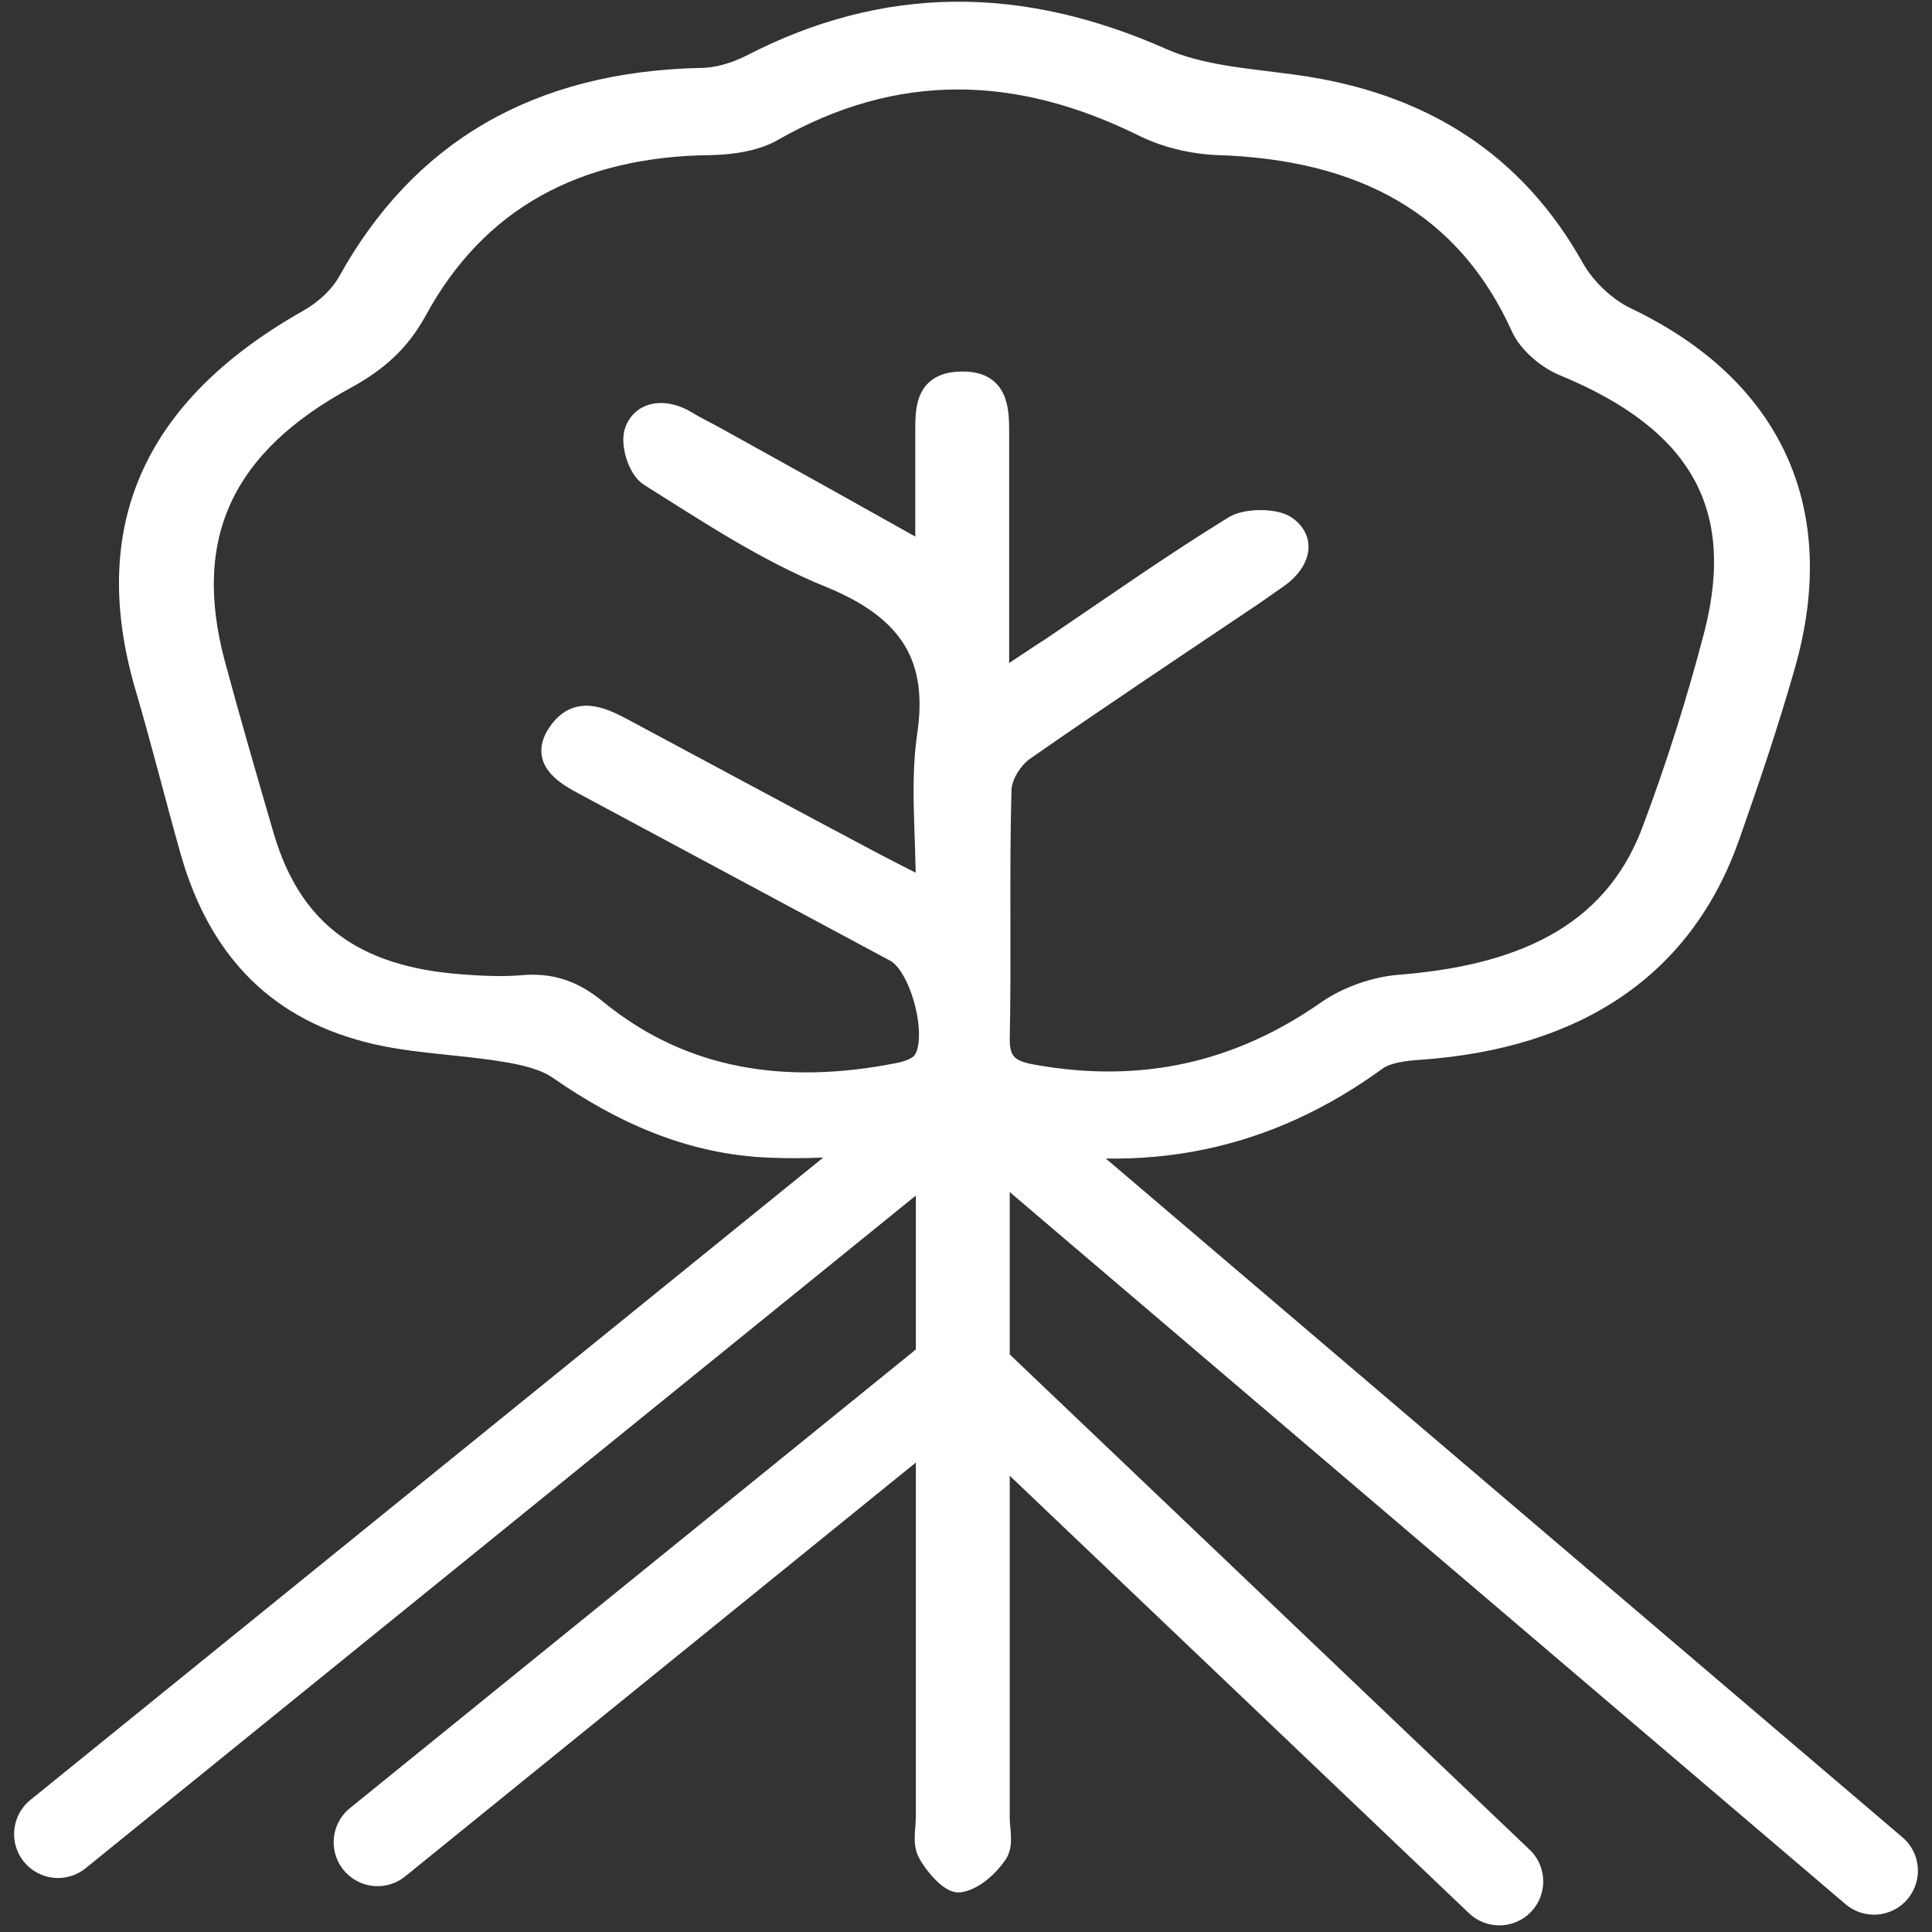 <svg width="44" height="44" viewBox="0 0 44 44" fill="none" xmlns="http://www.w3.org/2000/svg">
<rect x="0" y="0" width="44" height="44" fill="#333333" stroke="none"/>
<g clip-path="url(#clip0_33_63)">
<g clip-path="url(#clip1_33_63)">
<path d="M22.746 25.862C22.746 26.256 22.746 26.57 22.746 26.894C22.746 31.733 22.746 36.56 22.746 41.399C22.746 41.677 22.839 42.002 22.694 42.211C22.509 42.489 22.165 42.803 21.848 42.849C21.65 42.872 21.293 42.466 21.148 42.188C21.029 41.967 21.108 41.654 21.108 41.375C21.108 36.595 21.108 31.814 21.108 27.034C21.108 26.686 21.108 26.326 21.108 25.978C19.88 26.036 18.718 26.163 17.582 26.117C15.745 26.059 14.174 25.34 12.734 24.342C12.404 24.11 11.928 24.005 11.505 23.936C10.396 23.75 9.247 23.75 8.19 23.437C6.01 22.81 4.888 21.278 4.346 19.352C4.003 18.134 3.699 16.916 3.342 15.697C2.259 12.065 3.474 9.304 7.027 7.296C7.397 7.087 7.741 6.774 7.939 6.426C9.59 3.444 12.232 1.878 15.97 1.796C16.34 1.796 16.749 1.669 17.08 1.506C20.184 -0.107 23.262 -0.072 26.458 1.344C27.343 1.738 28.426 1.808 29.444 1.947C32.402 2.342 34.503 3.734 35.837 6.124C36.088 6.565 36.55 7.018 37.039 7.25C40.341 8.828 41.649 11.624 40.632 15.163C40.262 16.463 39.826 17.751 39.377 19.027C38.333 22.009 35.916 23.645 32.297 23.889C31.98 23.912 31.597 23.959 31.359 24.121C28.862 25.943 26.075 26.558 22.786 25.85L22.746 25.862ZM22.746 15.558C23.288 15.198 23.631 14.966 23.975 14.746C25.349 13.817 26.696 12.866 28.109 11.996C28.387 11.822 29.06 11.822 29.298 12.007C29.734 12.332 29.562 12.808 29.113 13.133C28.915 13.272 28.73 13.4 28.532 13.539C26.788 14.711 25.045 15.871 23.328 17.066C23.037 17.264 22.786 17.681 22.786 17.995C22.733 19.886 22.786 21.789 22.746 23.68C22.746 24.202 22.971 24.4 23.513 24.492C26.022 24.945 28.228 24.434 30.236 23.03C30.685 22.717 31.306 22.497 31.861 22.45C34.529 22.241 36.709 21.383 37.633 18.946C38.188 17.473 38.664 15.964 39.06 14.444C39.813 11.497 38.69 9.582 35.625 8.317C35.229 8.155 34.82 7.795 34.661 7.447C33.393 4.639 31.015 3.386 27.726 3.282C27.145 3.258 26.524 3.107 26.022 2.852C23.169 1.448 20.382 1.379 17.595 2.968C17.212 3.189 16.683 3.27 16.221 3.282C13.091 3.305 10.832 4.57 9.471 7.076C9.101 7.749 8.613 8.201 7.899 8.596C5.059 10.127 4.108 12.216 4.874 15.105C5.231 16.428 5.614 17.751 5.997 19.062C6.631 21.197 8.031 22.253 10.488 22.439C10.951 22.474 11.413 22.497 11.862 22.462C12.562 22.392 13.077 22.59 13.592 23.019C15.574 24.632 17.912 24.957 20.448 24.458C20.646 24.423 20.884 24.342 21.003 24.214C21.439 23.727 21.003 21.986 20.395 21.661C18.031 20.396 15.666 19.12 13.302 17.855C12.8 17.588 12.324 17.264 12.734 16.683C13.143 16.103 13.672 16.335 14.174 16.602C16.062 17.612 17.951 18.633 19.854 19.642C20.21 19.828 20.567 20.014 21.108 20.28C21.108 18.981 20.976 17.855 21.135 16.753C21.399 15.001 20.765 13.899 18.929 13.144C17.463 12.553 16.142 11.671 14.808 10.835C14.543 10.673 14.372 10.093 14.477 9.814C14.649 9.362 15.164 9.327 15.627 9.605C15.851 9.745 16.102 9.861 16.327 9.988C17.859 10.835 19.378 11.682 21.095 12.646C21.095 11.601 21.095 10.742 21.095 9.872C21.095 9.339 21.069 8.724 21.888 8.712C22.707 8.689 22.733 9.292 22.733 9.837C22.733 10.278 22.733 10.719 22.733 11.16C22.733 12.553 22.733 13.945 22.733 15.581L22.746 15.558Z" fill="white" stroke="white" stroke-width="0.5" stroke-miterlimit="10"/>
<path d="M21.729 25.235L1.321 41.77" stroke="white" stroke-width="2" stroke-linecap="round" stroke-linejoin="round"/>
<path d="M21.729 31.315L8.599 41.956" stroke="white" stroke-width="2" stroke-linecap="round" stroke-linejoin="round"/>
<path d="M34.146 42.849L22.099 31.373" stroke="white" stroke-width="2" stroke-linecap="round" stroke-linejoin="round"/>
<path d="M22.456 25.374L42.679 42.605" stroke="white" stroke-width="2" stroke-linecap="round" stroke-linejoin="round"/>
</g>
</g>
<defs>
<clipPath id="clip0_33_63">
<rect width="44" height="44" fill="white" transform="translate(9.15527e-05 0.009)"/>
</clipPath>
<clipPath id="clip1_33_63">
<rect width="44" height="44" fill="white" transform="translate(9.15527e-05 0.009)"/>
</clipPath>
</defs>
</svg>
